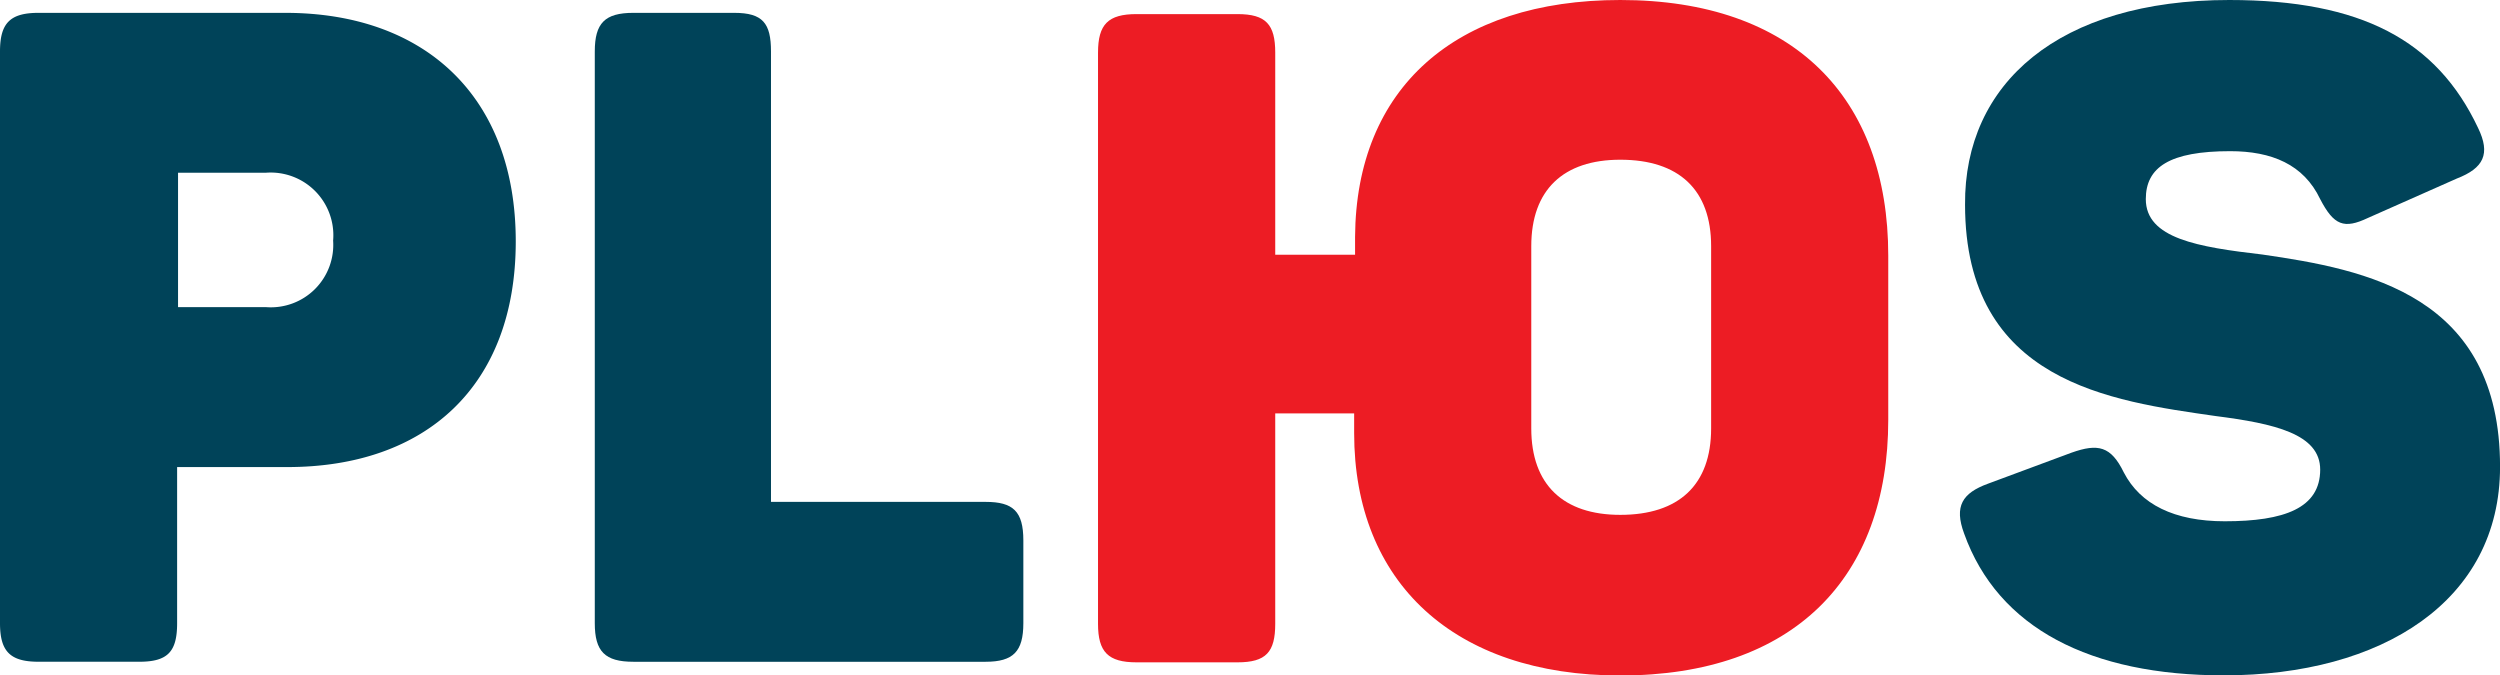 <svg xmlns="http://www.w3.org/2000/svg" viewBox="0 0 106 28.641"><defs><style>.a{fill:#004359;}.b{fill:#ed1c24;}</style></defs><g transform="translate(-41 -21)"><path class="a" d="M21.768,109.989c0,6.141-3.813,9.57-9.689,9.57H7.41v6.619c0,1.2-.389,1.635-1.6,1.635H1.534c-1.206,0-1.634-.439-1.634-1.635V101.935c0-1.2.428-1.635,1.634-1.635H12C17.915,100.3,21.768,103.849,21.768,109.989Zm-7.743-.04a2.658,2.658,0,0,0-2.84-2.871H7.449v5.7h3.735A2.647,2.647,0,0,0,14.024,109.949Z" transform="translate(41.1 -78.755)"/><path class="a" d="M70.371,101.935v19.1h9.1c1.167,0,1.6.4,1.6,1.635v3.509c0,1.2-.428,1.635-1.6,1.635H64.534c-1.206,0-1.634-.439-1.634-1.635V101.935c0-1.2.428-1.635,1.634-1.635h4.28C70.021,100.3,70.371,100.739,70.371,101.935Z" transform="translate(3.319 -78.755)"/><path class="b" d="M137.64,98.9c7.354,0,11.362,4.143,11.362,10.835v6.971c0,6.692-4.008,10.835-11.362,10.835-7.043,0-11.284-3.944-11.284-10.277v-.837H123.01v8.923c0,1.2-.389,1.633-1.6,1.633h-4.28c-1.206,0-1.634-.438-1.634-1.633V101.131c0-1.2.428-1.633,1.634-1.633h4.28c1.206,0,1.6.438,1.6,1.633V109.7h3.385v-.757C126.434,102.644,130.636,98.9,137.64,98.9Zm0,6.772c-2.412,0-3.774,1.275-3.774,3.665v7.728c0,2.39,1.362,3.665,3.774,3.665,2.49,0,3.852-1.275,3.852-3.665v-7.728C141.492,106.947,140.13,105.672,137.64,105.672Z" transform="translate(-27.94 -77.9)"/><path class="a" d="M218.567,98.9c5.6,0,8.794,1.713,10.545,5.418.545,1.115.233,1.713-.895,2.151l-3.774,1.673c-1.012.478-1.44.319-2.023-.8-.7-1.474-2.062-2.032-3.813-2.032-2.568,0-3.58.677-3.58,2.032,0,1.673,2.218,2.032,4.942,2.35,4.4.637,10.078,1.713,10.078,9,0,5.7-5.019,8.843-11.712,8.843-5.642,0-9.572-1.992-11.012-6.015-.428-1.155-.078-1.713,1.012-2.111l3.541-1.315c1.128-.4,1.673-.279,2.218.837.7,1.354,2.14,2.071,4.28,2.071,2.529,0,4.047-.558,4.047-2.191,0-1.514-1.946-1.952-4.436-2.271-4.436-.637-10.622-1.434-10.622-8.963C207.322,102.445,211.329,98.9,218.567,98.9Z" transform="translate(-83.045 -77.9)"/></g></svg>